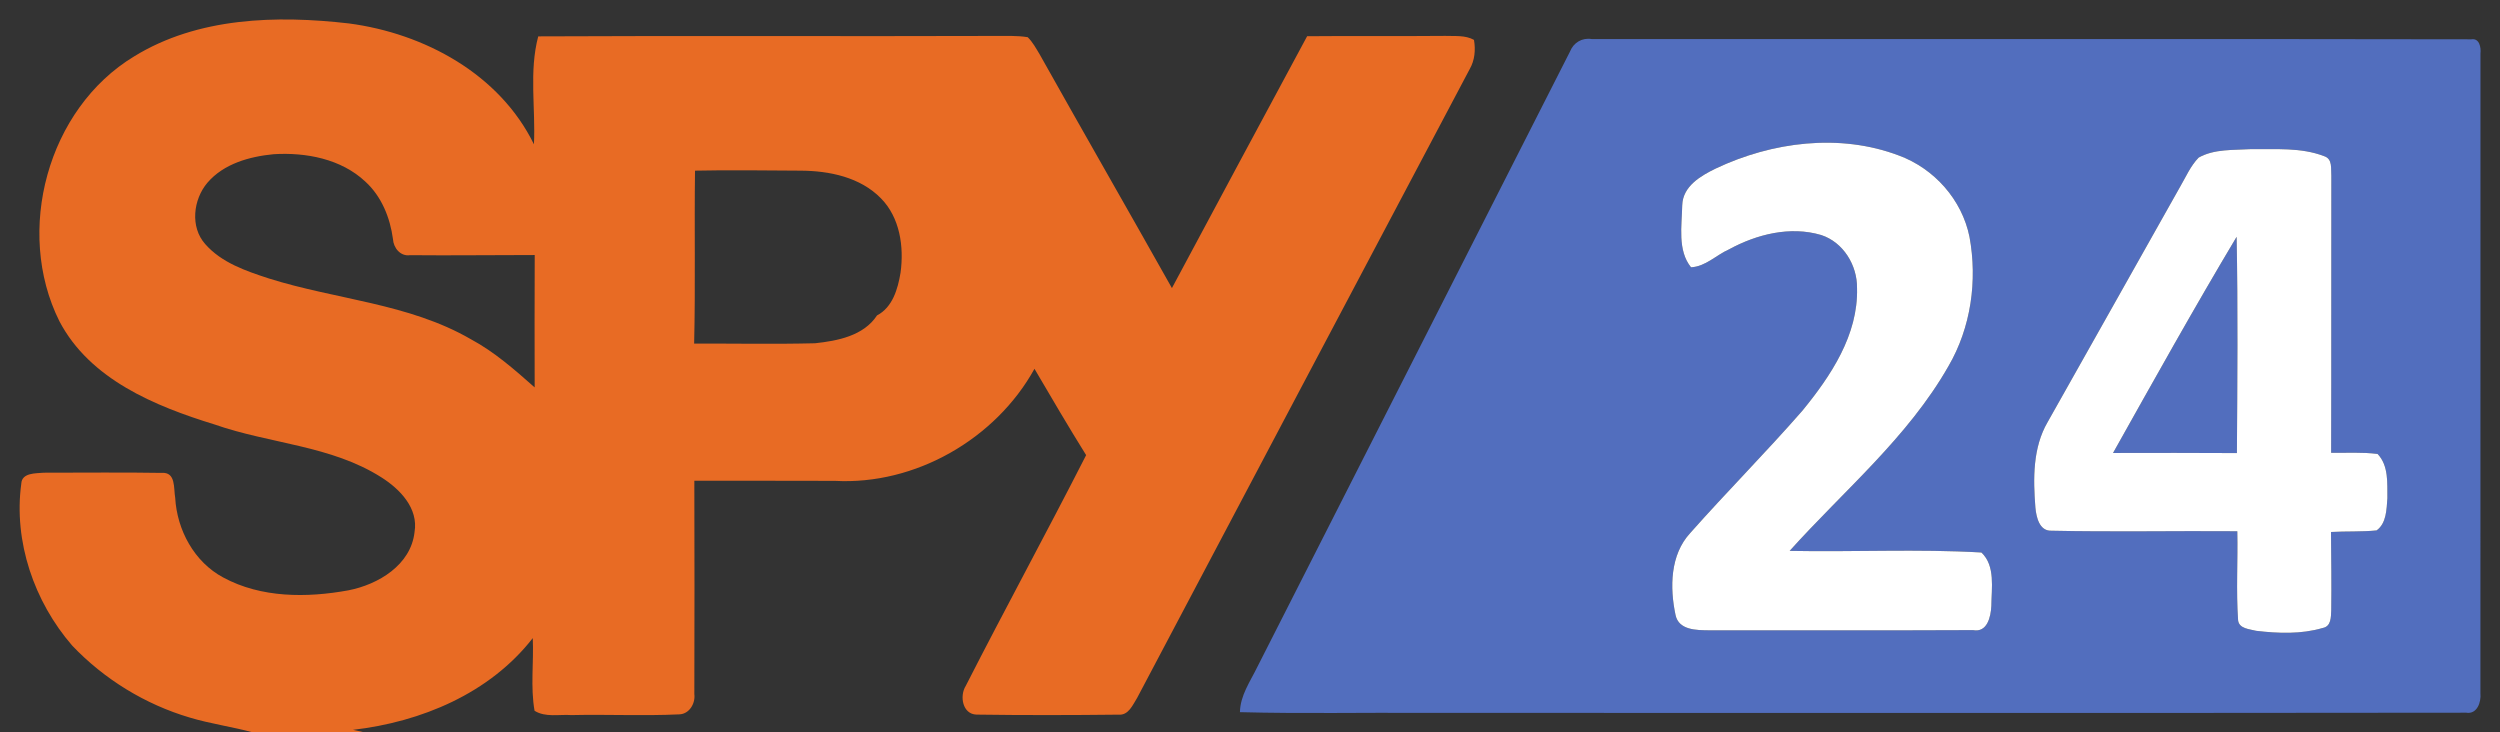 <svg xmlns="http://www.w3.org/2000/svg" width="512pt" height="150pt" viewBox="0 0 512 150"><rect x="0" y="0" width="512" height="150" fill="#333333" stroke="none"/><g id="#e86b24ff"><path fill="#e86b24" opacity="1.00" d=" M 27.47 11.55 C 40.54 3.51 56.65 3.10 71.46 4.80 C 86.89 6.84 102.30 15.14 109.35 29.55 C 109.71 22.20 108.32 14.64 110.23 7.45 C 141.48 7.29 172.73 7.47 203.98 7.36 C 206.14 7.38 208.33 7.26 210.48 7.62 C 211.49 8.62 212.17 9.88 212.90 11.09 C 221.87 27.09 231.02 43.00 240.01 59.00 C 249.20 41.79 258.46 24.61 267.70 7.42 C 277.14 7.33 286.57 7.44 296.01 7.35 C 297.96 7.43 300.09 7.17 301.87 8.17 C 302.22 10.20 302.04 12.33 301.00 14.14 C 278.29 57.07 255.55 99.99 232.88 142.94 C 231.97 144.38 231.12 146.55 229.05 146.36 C 219.37 146.47 209.68 146.49 200.00 146.35 C 197.12 146.28 196.48 142.54 197.78 140.48 C 205.85 124.65 214.37 109.05 222.44 93.21 C 218.80 87.38 215.34 81.45 211.86 75.53 C 203.92 89.91 187.44 99.38 170.98 98.48 C 161.39 98.43 151.80 98.48 142.20 98.45 C 142.22 113.02 142.26 127.58 142.20 142.14 C 142.45 144.04 141.19 146.22 139.14 146.30 C 131.78 146.65 124.39 146.28 117.02 146.45 C 114.52 146.27 111.72 146.97 109.48 145.57 C 108.61 140.67 109.34 135.63 109.11 130.68 C 100.31 142.01 86.26 147.85 72.30 149.47 L 74.70 150.00 L 51.82 150.00 C 47.54 148.83 43.12 148.24 38.87 146.96 C 29.74 144.26 21.32 139.10 14.77 132.20 C 7.00 123.22 2.75 110.91 4.36 99.05 C 4.47 96.79 7.33 96.96 8.96 96.81 C 17.00 96.82 25.05 96.71 33.08 96.85 C 36.06 96.61 35.53 100.00 35.88 101.94 C 36.25 108.55 39.78 115.10 45.72 118.27 C 53.49 122.48 62.86 122.45 71.35 120.90 C 77.46 119.71 84.17 115.71 84.90 108.95 C 85.72 104.08 81.89 100.15 78.12 97.77 C 67.82 91.21 55.22 90.89 43.94 86.93 C 31.73 83.17 18.41 77.71 12.15 65.76 C 2.99 47.35 9.72 22.28 27.47 11.55 M 42.48 37.42 C 39.57 40.85 38.90 46.48 42.03 49.99 C 45.38 53.81 50.38 55.50 55.07 57.03 C 68.78 61.36 83.75 62.13 96.41 69.46 C 101.26 72.06 105.40 75.72 109.50 79.34 C 109.49 70.30 109.46 61.26 109.51 52.23 C 101.00 52.22 92.48 52.35 83.97 52.26 C 82.00 52.55 80.58 50.76 80.48 48.96 C 79.89 44.57 78.14 40.22 74.82 37.19 C 69.85 32.53 62.66 31.18 56.06 31.58 C 51.13 32.05 45.82 33.52 42.48 37.42 M 142.34 34.95 C 142.18 46.76 142.44 58.56 142.16 70.37 C 150.41 70.34 158.67 70.51 166.92 70.30 C 171.52 69.81 176.88 68.78 179.61 64.60 C 182.81 62.93 183.88 59.17 184.43 55.86 C 185.16 50.55 184.32 44.58 180.42 40.62 C 176.17 36.27 169.83 34.98 163.96 34.95 C 156.75 34.92 149.55 34.79 142.34 34.95 Z"></path></g><g id="#526ebeff"><path fill="#526ebe" opacity="1.00" d=" M 321.53 10.57 C 322.25 8.74 324.00 7.67 325.97 8.00 C 386.02 8.04 446.07 7.93 506.12 8.05 C 507.80 7.78 508.14 9.72 508.00 10.95 C 507.99 54.63 508.01 98.32 507.99 142.00 C 508.17 143.79 507.31 146.34 505.07 145.96 C 434.04 146.06 363.01 145.97 291.98 146.00 C 279.30 145.91 266.62 146.19 253.94 145.85 C 254.00 142.42 256.05 139.58 257.49 136.61 C 278.85 94.60 300.17 52.57 321.53 10.57 M 351.39 34.51 C 348.29 36.02 344.63 38.14 344.52 42.04 C 344.44 46.21 343.52 51.28 346.32 54.74 C 349.27 54.61 351.49 52.23 354.10 51.07 C 359.77 47.98 366.62 46.25 372.97 48.13 C 377.51 49.60 380.38 54.33 380.32 59.00 C 380.58 68.59 374.95 76.99 369.12 84.12 C 361.67 92.65 353.67 100.69 346.16 109.16 C 342.03 113.63 341.96 120.34 343.15 125.96 C 343.81 129.09 347.49 129.06 350.00 129.09 C 368.03 129.06 386.06 129.14 404.08 129.05 C 407.02 129.61 407.72 126.27 407.83 124.09 C 407.85 120.49 408.70 115.87 405.79 113.15 C 392.75 112.39 379.60 113.08 366.52 112.82 C 377.62 100.47 390.71 89.61 399.03 75.02 C 403.66 67.10 405.01 57.46 403.35 48.50 C 401.82 40.91 396.14 34.53 388.92 31.86 C 376.79 27.25 362.94 29.04 351.39 34.51 M 450.29 32.27 C 448.58 34.02 447.63 36.32 446.40 38.40 C 437.42 54.42 428.36 70.41 419.36 86.43 C 416.29 91.69 416.38 98.08 416.85 103.97 C 417.03 105.87 417.65 108.78 420.11 108.69 C 432.80 108.97 445.50 108.70 458.20 108.80 C 458.33 114.87 457.94 120.96 458.36 127.02 C 458.54 128.77 460.73 128.84 462.05 129.19 C 466.56 129.73 471.29 129.91 475.69 128.61 C 477.44 128.29 477.37 126.39 477.44 125.00 C 477.51 119.65 477.44 114.30 477.39 108.95 C 480.50 108.78 483.62 108.94 486.73 108.63 C 488.77 107.16 488.76 104.30 488.94 102.03 C 488.90 98.97 489.23 95.37 486.93 92.97 C 483.78 92.57 480.59 92.77 477.42 92.74 C 477.48 73.83 477.42 54.91 477.46 35.99 C 477.34 34.54 477.76 32.56 475.98 31.98 C 471.24 30.15 466.00 30.61 461.02 30.54 C 457.44 30.77 453.52 30.46 450.29 32.27 Z"></path><path fill="#526ebe" opacity="1.00" d=" M 432.75 92.77 C 441.06 77.95 449.34 63.09 458.06 48.50 C 458.34 63.26 458.21 78.03 458.12 92.79 C 449.67 92.73 441.21 92.76 432.75 92.77 Z"></path></g><g id="#ffffffff"><path fill="#ffffff" opacity="1.00" d=" M 351.39 34.51 C 362.94 29.04 376.79 27.25 388.92 31.86 C 396.14 34.53 401.82 40.91 403.35 48.50 C 405.01 57.46 403.66 67.10 399.03 75.02 C 390.71 89.61 377.62 100.47 366.52 112.82 C 379.60 113.08 392.75 112.39 405.79 113.15 C 408.70 115.87 407.85 120.49 407.83 124.09 C 407.72 126.27 407.02 129.61 404.08 129.05 C 386.06 129.14 368.03 129.06 350.00 129.09 C 347.49 129.06 343.81 129.09 343.15 125.96 C 341.96 120.34 342.03 113.63 346.16 109.16 C 353.67 100.69 361.67 92.65 369.12 84.12 C 374.95 76.99 380.58 68.59 380.32 59.00 C 380.38 54.33 377.51 49.60 372.97 48.13 C 366.62 46.25 359.77 47.98 354.10 51.07 C 351.49 52.23 349.27 54.61 346.32 54.74 C 343.52 51.28 344.44 46.21 344.52 42.04 C 344.63 38.14 348.29 36.02 351.39 34.51 Z"></path><path fill="#ffffff" opacity="1.00" d=" M 450.29 32.27 C 453.52 30.46 457.44 30.77 461.02 30.54 C 466.00 30.61 471.24 30.15 475.98 31.98 C 477.76 32.56 477.34 34.54 477.46 35.99 C 477.42 54.91 477.48 73.83 477.42 92.74 C 480.59 92.77 483.78 92.57 486.93 92.97 C 489.23 95.37 488.90 98.97 488.94 102.03 C 488.76 104.30 488.77 107.16 486.73 108.63 C 483.62 108.94 480.50 108.78 477.39 108.95 C 477.44 114.30 477.51 119.65 477.44 125.00 C 477.37 126.39 477.44 128.29 475.69 128.61 C 471.29 129.91 466.56 129.73 462.05 129.19 C 460.73 128.84 458.54 128.77 458.36 127.02 C 457.94 120.96 458.33 114.87 458.20 108.80 C 445.50 108.70 432.80 108.97 420.11 108.69 C 417.65 108.78 417.03 105.87 416.85 103.97 C 416.38 98.08 416.29 91.69 419.36 86.43 C 428.36 70.41 437.42 54.42 446.40 38.40 C 447.63 36.32 448.58 34.02 450.29 32.27 M 432.75 92.77 C 441.21 92.76 449.67 92.73 458.12 92.79 C 458.21 78.03 458.34 63.26 458.06 48.50 C 449.34 63.09 441.06 77.95 432.75 92.77 Z"></path></g></svg>
